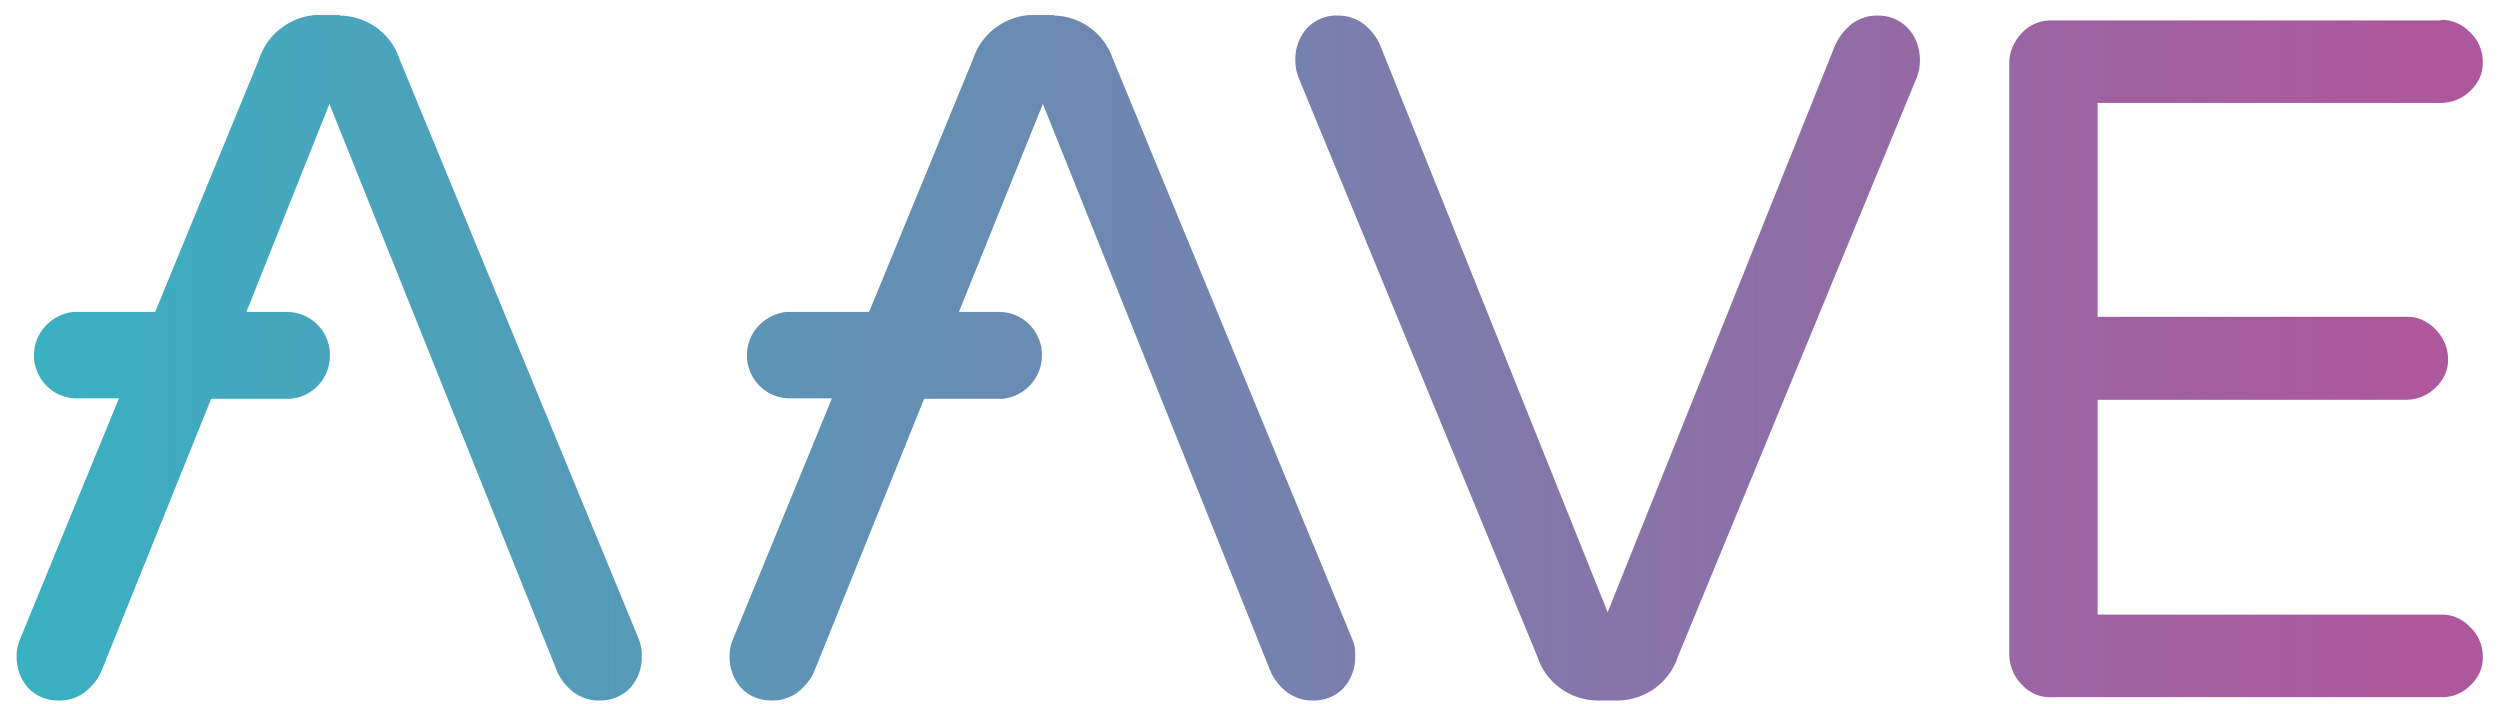 <svg width="135" height="38" viewBox="0 0 135 38" fill="none" xmlns="http://www.w3.org/2000/svg">
<path fill-rule="evenodd" clip-rule="evenodd" d="M56.915 0.841C58.322 0.867 59.547 1.753 60.043 3.03L60.121 3.239L73.024 34.518C73.128 34.753 73.18 34.987 73.18 35.222V35.404C73.206 36.03 72.998 36.656 72.554 37.151C72.111 37.62 71.486 37.855 70.834 37.828C70.365 37.828 69.896 37.672 69.505 37.385C69.166 37.125 68.905 36.812 68.697 36.447L68.592 36.212L56.315 5.611L51.78 16.845H53.969C55.168 16.845 56.159 17.784 56.263 18.983V19.165V19.217C56.263 20.416 55.325 21.407 54.152 21.537H53.969H49.903L43.986 36.212C43.803 36.681 43.465 37.072 43.074 37.385C42.683 37.672 42.213 37.828 41.744 37.828C41.093 37.855 40.467 37.62 40.024 37.151C39.607 36.681 39.372 36.056 39.398 35.404C39.398 35.17 39.424 34.961 39.502 34.727L39.581 34.518L44.924 21.511H42.63C41.431 21.511 40.441 20.573 40.337 19.374V19.165C40.337 17.966 41.275 16.976 42.448 16.845H42.63H46.931L52.536 3.213C52.953 1.883 54.152 0.945 55.533 0.814H55.768H56.915V0.841ZM18.363 0.841C19.77 0.867 21.021 1.727 21.517 3.03L21.595 3.239L34.498 34.518C34.576 34.727 34.628 34.961 34.654 35.17V35.613C34.628 36.186 34.42 36.708 34.029 37.151C33.585 37.62 32.96 37.855 32.308 37.828C31.839 37.828 31.37 37.672 30.979 37.385C30.64 37.125 30.379 36.812 30.171 36.447L30.067 36.212L17.789 5.611L13.306 16.845H15.495C16.721 16.845 17.711 17.784 17.815 18.983V19.165V19.217C17.815 20.442 16.877 21.433 15.678 21.537H15.495H11.403L5.486 36.212C5.304 36.681 4.965 37.072 4.574 37.385C4.183 37.672 3.714 37.828 3.244 37.828C2.593 37.855 1.967 37.62 1.524 37.151C1.107 36.681 0.872 36.056 0.898 35.404C0.898 35.17 0.925 34.961 1.003 34.727L1.081 34.518L6.424 21.511H4.131C2.932 21.511 1.941 20.573 1.837 19.374V19.165C1.837 17.966 2.775 16.976 3.948 16.845H4.131H8.379L13.984 3.213C14.401 1.883 15.6 0.945 16.981 0.814H17.216H18.363V0.841ZM72.294 0.841C72.763 0.841 73.232 0.997 73.623 1.284C74.014 1.596 74.353 1.987 74.535 2.457L86.813 33.058L99.09 2.457C99.298 1.987 99.611 1.596 100.002 1.284C100.393 0.997 100.862 0.841 101.331 0.841C101.957 0.814 102.583 1.049 103.026 1.518C103.469 1.987 103.677 2.613 103.677 3.265C103.677 3.577 103.625 3.864 103.521 4.151L90.618 35.43C90.175 36.838 88.872 37.802 87.386 37.828H86.239C84.753 37.802 83.45 36.838 83.007 35.43L70.104 4.151C70 3.864 69.948 3.577 69.948 3.265C69.922 2.613 70.156 2.014 70.573 1.518C71.043 1.049 71.668 0.788 72.294 0.841ZM131.803 1.075C132.402 1.049 132.976 1.31 133.393 1.753C133.836 2.17 134.071 2.743 134.071 3.343C134.097 3.942 133.836 4.49 133.393 4.907C132.976 5.324 132.402 5.559 131.803 5.559H113.27V17.106H129.926C130.526 17.08 131.099 17.34 131.516 17.784C131.933 18.201 132.194 18.774 132.194 19.374C132.22 19.973 131.959 20.52 131.516 20.938C131.099 21.355 130.526 21.589 129.926 21.589H113.27V33.189H131.803C132.402 33.163 132.976 33.423 133.393 33.866C133.836 34.283 134.071 34.857 134.071 35.456C134.097 36.056 133.836 36.603 133.393 37.02C132.976 37.438 132.402 37.672 131.803 37.646H110.846C110.22 37.698 109.594 37.438 109.177 36.968C108.734 36.525 108.5 35.926 108.5 35.3V3.499C108.474 2.848 108.734 2.248 109.177 1.779C109.621 1.31 110.22 1.075 110.846 1.101H131.803V1.075Z" fill="url(#paint0_linear_2266_6260)"/>
<defs>
<linearGradient id="paint0_linear_2266_6260" x1="129.798" y1="19.336" x2="-1.926" y2="19.336" gradientUnits="userSpaceOnUse">
<stop stop-color="#AD579D"/>
<stop offset="1" stop-color="#36B3C2"/>
</linearGradient>
</defs>
</svg>
